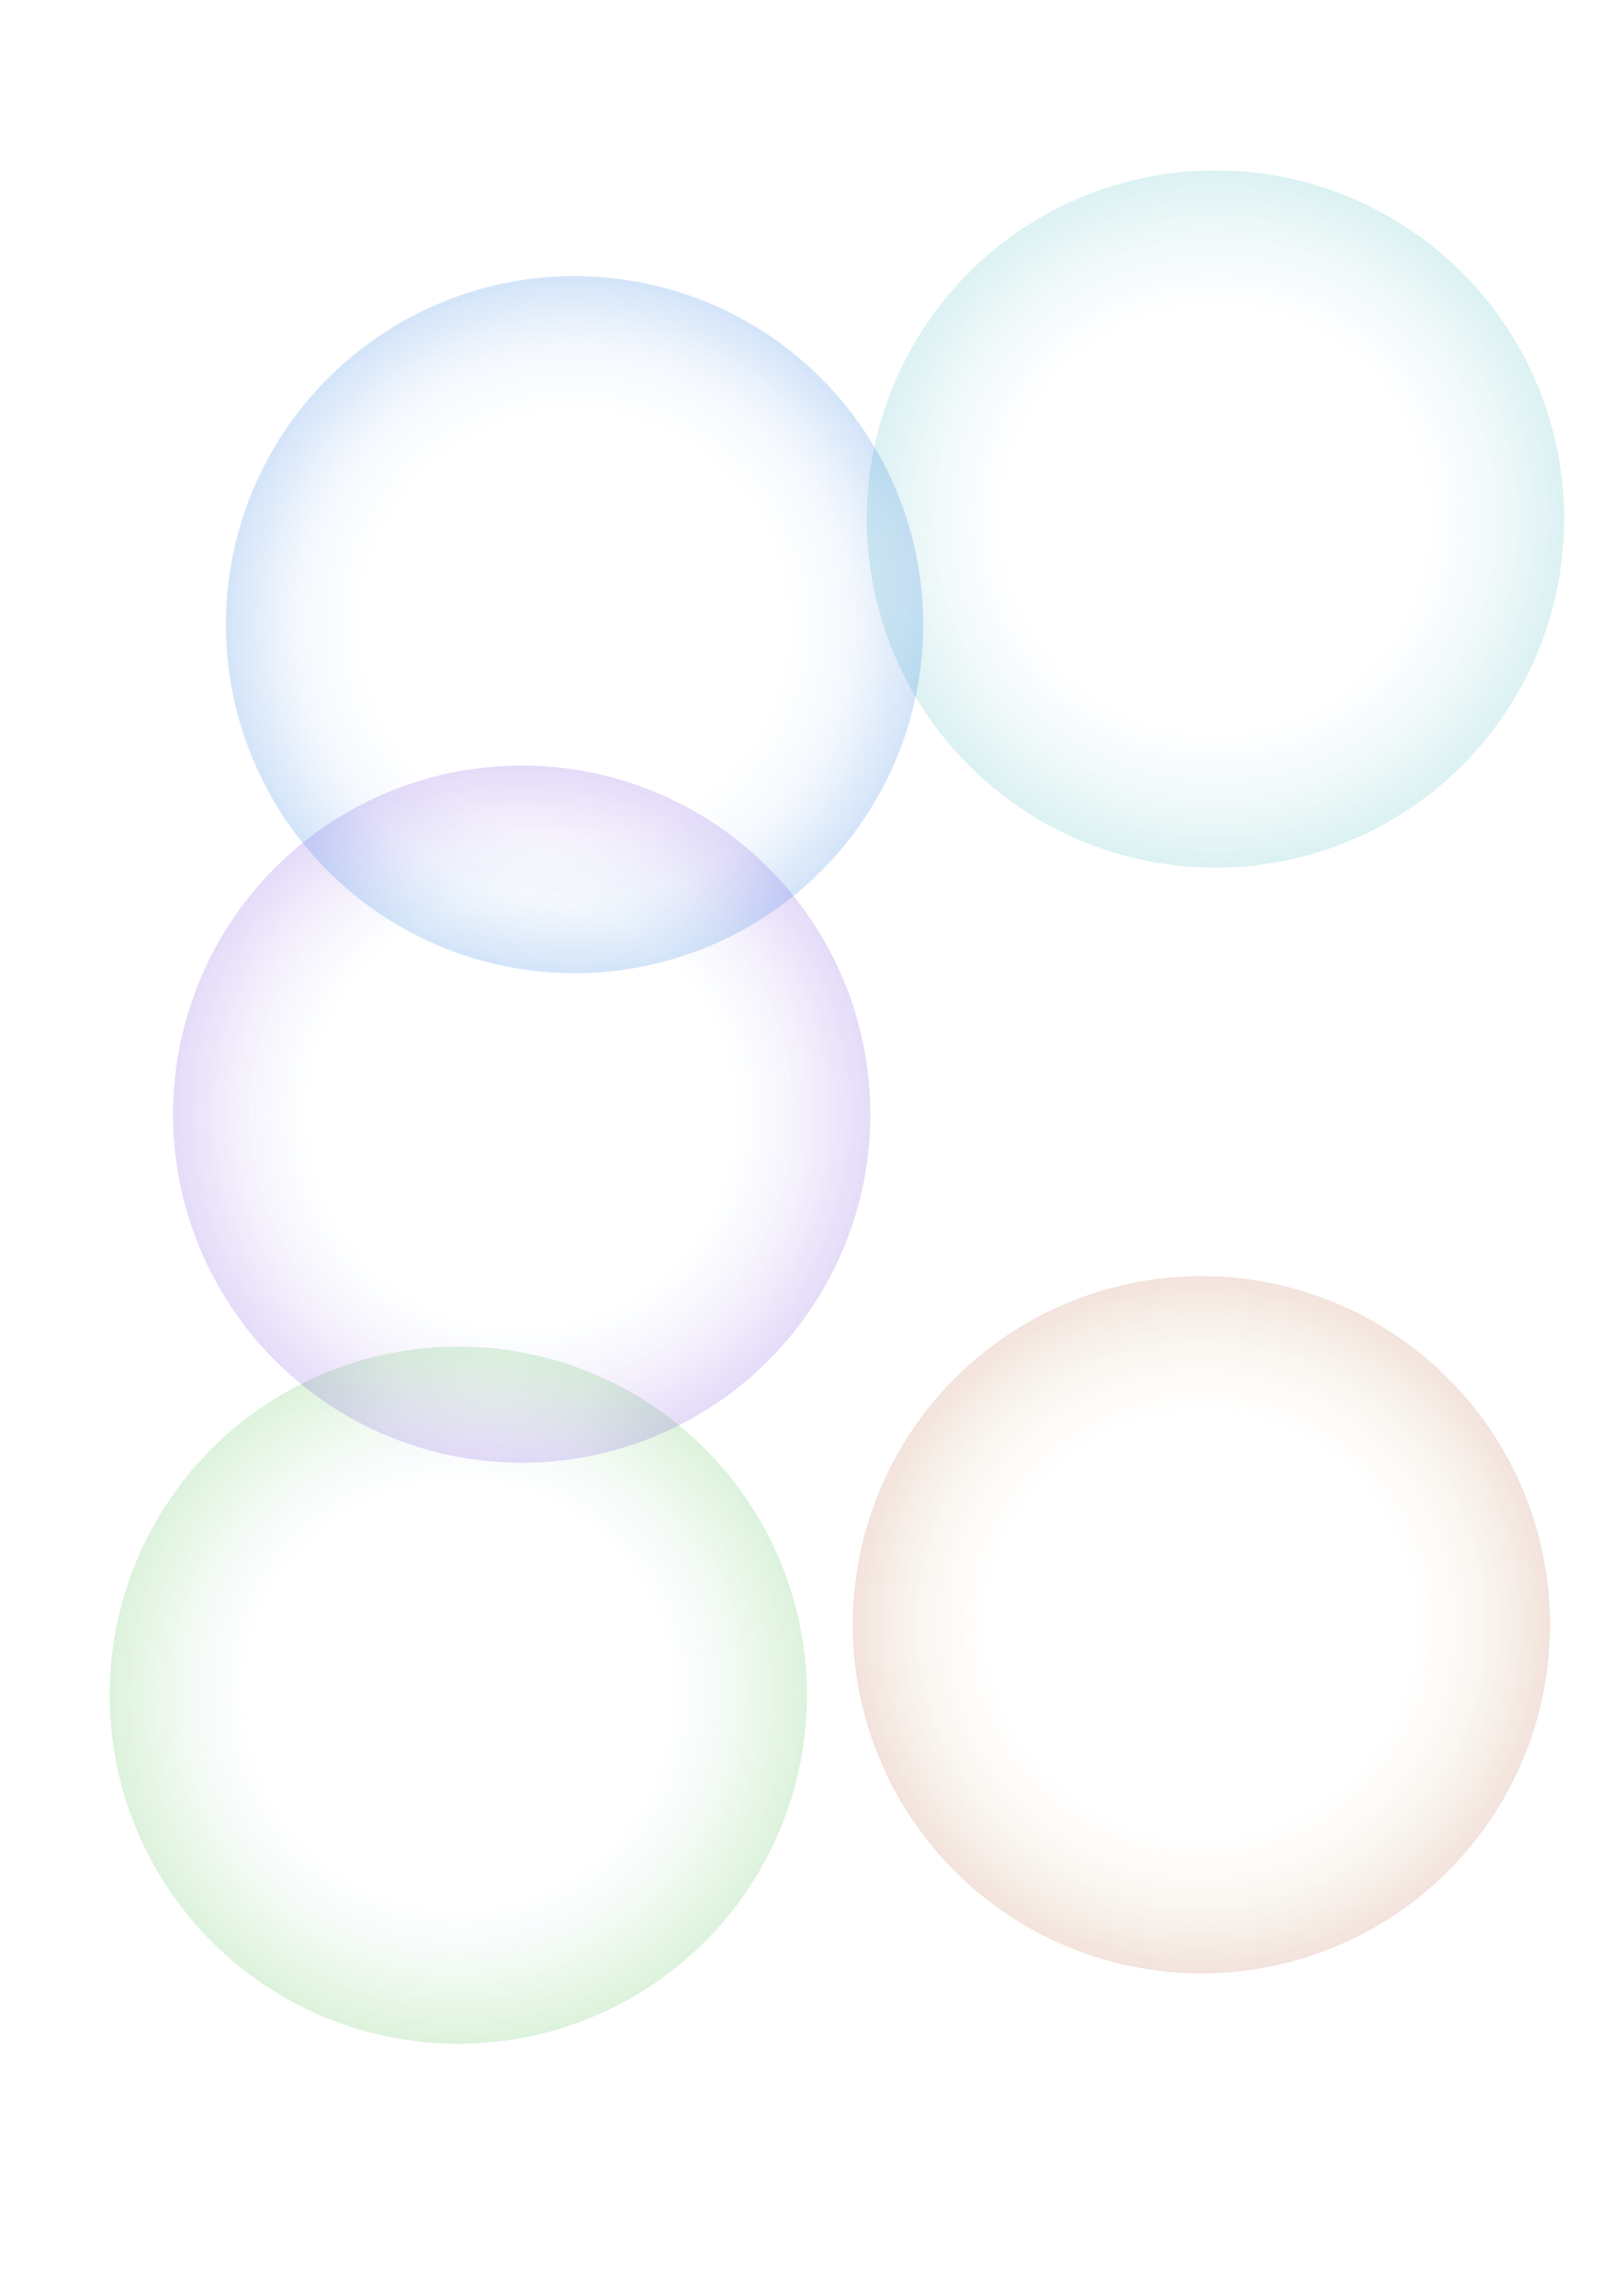 <svg xmlns="http://www.w3.org/2000/svg" xmlns:xlink="http://www.w3.org/1999/xlink" width="458" height="652" viewBox="0 0 458 652">
  <defs>
    <radialGradient id="radial-gradient" cx="0.5" cy="0.5" r="0.5" gradientUnits="objectBoundingBox">
      <stop offset="0" stop-color="#0061db" stop-opacity="0"/>
      <stop offset="0.615" stop-color="#0061db" stop-opacity="0"/>
      <stop offset="0.803" stop-color="#009aa5" stop-opacity="0.071"/>
      <stop offset="1" stop-color="#009aa5" stop-opacity="0.188"/>
    </radialGradient>
    <radialGradient id="radial-gradient-2" cx="0.5" cy="0.5" r="0.5" gradientUnits="objectBoundingBox">
      <stop offset="0" stop-color="#db4300" stop-opacity="0"/>
      <stop offset="0.615" stop-color="#db6600" stop-opacity="0"/>
      <stop offset="0.803" stop-color="#a55800" stop-opacity="0.071"/>
      <stop offset="1" stop-color="#a53300" stop-opacity="0.188"/>
    </radialGradient>
    <radialGradient id="radial-gradient-3" cx="0.5" cy="0.5" r="0.5" gradientUnits="objectBoundingBox">
      <stop offset="0" stop-color="#0061db" stop-opacity="0"/>
      <stop offset="0.615" stop-color="#0061db" stop-opacity="0"/>
      <stop offset="0.803" stop-color="#05a400" stop-opacity="0.071"/>
      <stop offset="1" stop-color="#05a400" stop-opacity="0.188"/>
    </radialGradient>
    <radialGradient id="radial-gradient-4" cx="0.5" cy="0.5" r="0.5" gradientUnits="objectBoundingBox">
      <stop offset="0" stop-color="#0061db" stop-opacity="0"/>
      <stop offset="0.615" stop-color="#0061db" stop-opacity="0"/>
      <stop offset="0.803" stop-color="#4600d4" stop-opacity="0.071"/>
      <stop offset="1" stop-color="#4600d4" stop-opacity="0.188"/>
    </radialGradient>
    <radialGradient id="radial-gradient-5" cx="0.5" cy="0.5" r="0.5" gradientUnits="objectBoundingBox">
      <stop offset="0" stop-color="#0061db" stop-opacity="0"/>
      <stop offset="0.615" stop-color="#0061db" stop-opacity="0"/>
      <stop offset="0.803" stop-color="#0061db" stop-opacity="0.059"/>
      <stop offset="1" stop-color="#0061db" stop-opacity="0.231"/>
    </radialGradient>
  </defs>
  <g id="img_map01_location_bg" transform="translate(-131.627)">
    <g id="그룹_5415" data-name="그룹 5415" transform="translate(162 -12)">
      <circle id="타원_121" data-name="타원 121" cx="99" cy="99" r="99" transform="translate(215.759 60.393)" opacity="0.72" fill="url(#radial-gradient)"/>
    </g>
    <g id="그룹_5414" data-name="그룹 5414" transform="translate(193 317)">
      <circle id="타원_121-2" data-name="타원 121" cx="99" cy="99" r="99" transform="translate(180.759 45.393)" opacity="0.72" fill="url(#radial-gradient-2)"/>
    </g>
    <g id="그룹_5413" data-name="그룹 5413" transform="translate(-46 317)">
      <circle id="타원_121-3" data-name="타원 121" cx="99" cy="99" r="99" transform="translate(208.759 65.393)" opacity="0.72" fill="url(#radial-gradient-3)"/>
    </g>
    <g id="그룹_5412" data-name="그룹 5412" transform="translate(-13 146)">
      <circle id="타원_121-4" data-name="타원 121" cx="99" cy="99" r="99" transform="translate(193.759 71.393)" opacity="0.72" fill="url(#radial-gradient-4)"/>
    </g>
    <g id="그룹_5411" data-name="그룹 5411" transform="translate(-3 5)">
      <circle id="타원_120" data-name="타원 120" cx="99" cy="99" r="99" transform="translate(198.759 73.393)" opacity="0.72" fill="url(#radial-gradient-5)"/>
    </g>
    <rect id="사각형_482" data-name="사각형 482" width="458" height="652" transform="translate(131.627)" fill="none"/>
  </g>
</svg>
